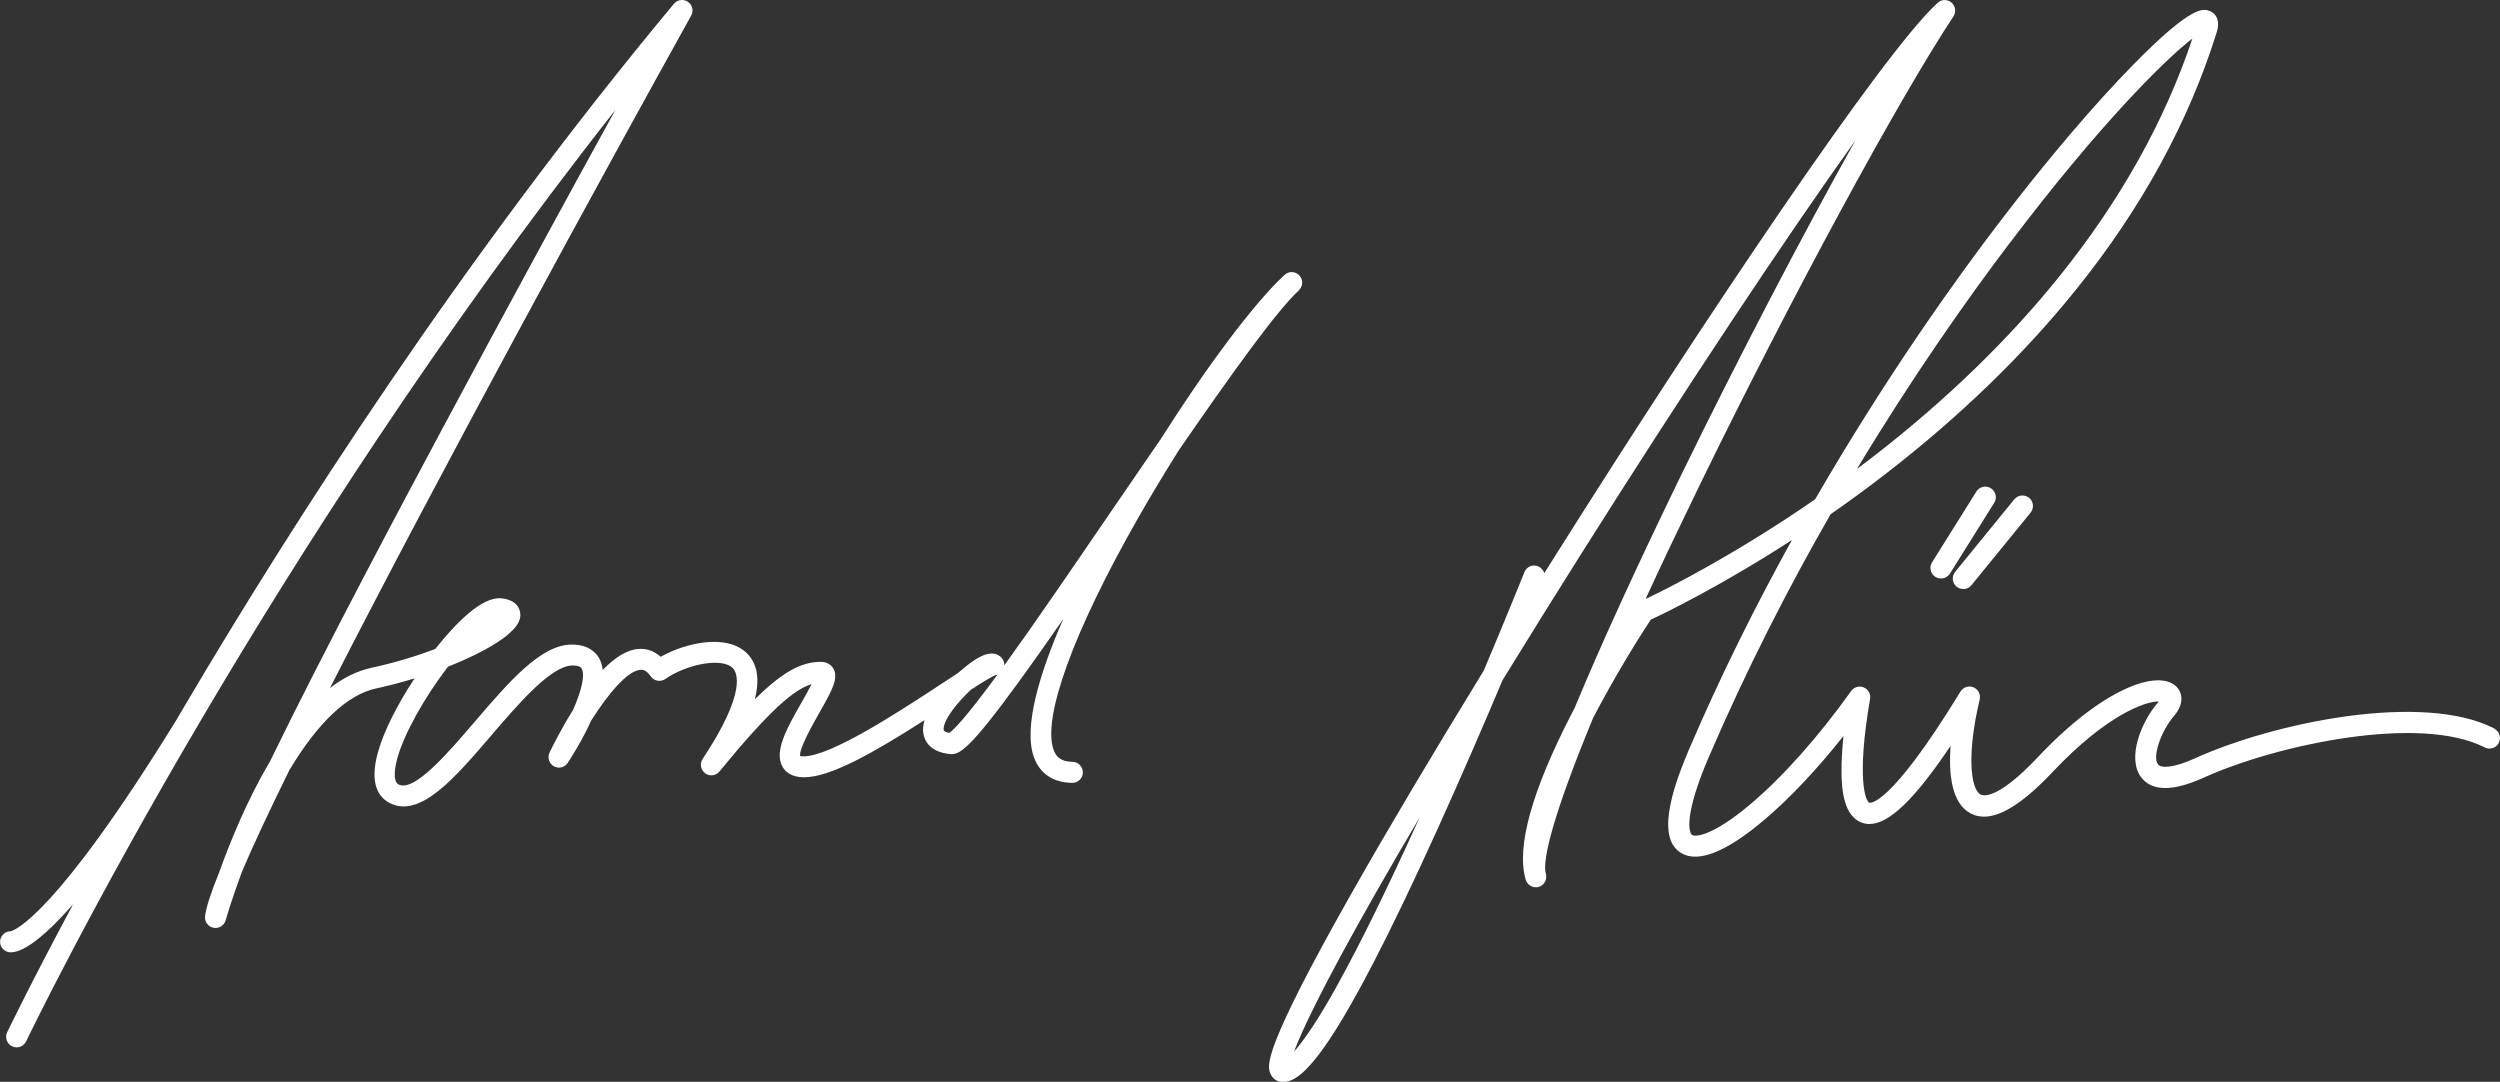 <?xml version="1.0" encoding="UTF-8"?> <svg xmlns="http://www.w3.org/2000/svg" id="Layer_2" viewBox="0 0 192.53 83.31"><rect x="0" y="0" width="192.53" height="83.31" fill="#333333" stroke="none"/><defs><style> .cls-1 { fill: #fff; } </style></defs><path class="cls-1" d="M100.02,22.36c.33-.3.36-.81.05-1.14-.3-.33-.81-.36-1.14-.05-2.25,2.05-5.97,7.01-9.51,12.6-1.33,1.93-2.71,3.95-4.08,5.95-2.89,4.23-5.62,8.23-7.88,11.36-.04.05-.08.1-.11.16,0-.21-.07-.43-.22-.59-.26-.28-.76-.52-1.65-.07-.44.22-1.06.68-1.7,1.25-.39.25-.84.55-1.36.89-3.15,2.07-8.43,5.53-10.54,5.53-.14,0-.22-.02-.26-.03-.1-.56,1.01-2.49,1.48-3.33.94-1.65,1.51-2.65,1.08-3.4-.19-.33-.55-.52-.97-.52-1.49,0-2.95.77-5.08,2.89.4-1.58.19-2.78-.63-3.57-1.52-1.48-4.64-.82-6.62.29-.61-.55-1.25-.64-1.73-.6-.92.07-1.85.71-2.73,1.61-.04-.31-.12-.6-.25-.85-.27-.5-.86-1.1-2.14-1.1-2.38,0-4.84,2.88-7.46,5.93-2.07,2.42-4.65,5.43-5.86,4.85-.54-.26-.23-1.59-.12-1.99.51-1.87,2.04-4.64,3.89-7.06,0-.01.02-.02.03-.03.76-.3,1.48-.62,2.15-.95,3.48-1.73,3.43-2.77,3.41-3.11-.02-.31-.19-1.06-1.44-1.2-1.52-.17-3.57,1.96-5.11,3.9-1.4.53-3.07,1.05-4.96,1.46-1.11.25-2.17.79-3.15,1.55C33.9,36.34,46.87,12.64,53.23,1.2c.2-.37.09-.83-.25-1.06-.34-.24-.81-.17-1.08.15C35.52,19.98,22.43,40.46,14.33,54.18c-.25.42-.49.83-.73,1.24C4.27,70.57,1.11,71.65.82,71.72c-.38,0-.73.27-.8.67-.08.44.22.86.66.94.05,0,.11.01.17.01.56,0,1.56-.41,3.31-2.13.46-.46.95-.98,1.47-1.57-3.28,6.11-5.05,9.8-5.08,9.86-.19.4-.02.89.38,1.08.11.05.23.08.35.08.3,0,.59-.17.73-.46.05-.1,4.99-10.39,13.73-25.19,7.09-12.01,18.02-29.23,31.65-46.54-3.42,6.21-8.37,15.29-13.32,24.54-2.72,5.09-8.87,16.58-13.28,25.63-1.74,2.93-3.06,6.17-3.9,8.51-.64,1.58-1.04,2.78-1.1,3.43-.04.42.25.8.66.87.41.08.81-.17.93-.58,0-.02.44-1.54,1.23-3.68.85-2.02,2.12-4.72,3.68-7.89,2.18-3.64,4.45-5.8,6.67-6.28,1.01-.22,2-.48,2.97-.78-1.33,2.01-2.36,4.06-2.81,5.64-.73,2.57.11,3.59.95,3.99,2.33,1.12,4.98-1.98,7.79-5.26,2.05-2.39,4.59-5.36,6.23-5.36.58,0,.68.19.71.25.28.52-.05,1.77-.67,3.18-.9,1.43-1.56,2.77-1.81,3.28-.18.38-.04.84.33,1.05.37.21.84.1,1.07-.26.3-.45,1.13-1.76,1.81-3.26,1.29-2.04,2.78-3.83,3.8-3.91.12,0,.41-.03.78.5.12.18.31.3.52.34.21.04.43-.01.61-.13,1.55-1.09,4.3-1.7,5.18-.85.33.32,1.15,1.79-2.31,7.01-.24.36-.15.84.19,1.1.35.26.83.2,1.11-.14,3.9-4.76,5.76-6.33,7.09-6.72-.21.42-.51.95-.76,1.39-1.11,1.95-2.17,3.79-1.47,4.98.21.37.67.8,1.65.8,2.03,0,5.36-1.89,9.28-4.4-.11.38-.15.74-.08,1.07.09.51.48,1.38,2.02,1.54.72.08,1.47-.27,5.32-5.56,1.04-1.43,2.19-3.06,3.42-4.83-1.83,4.19-3.1,8.38-2.24,10.68.33.87,1.1,1.9,2.93,1.93.44.01.82-.35.82-.8,0-.45-.35-.82-.8-.82-.98-.02-1.27-.46-1.44-.89-.92-2.44,1.5-9.12,6.48-17.86,1.01-1.77,2.08-3.54,3.16-5.26,3.98-5.77,7.56-10.78,9.27-12.33ZM73.11,56.44c-.29-.05-.44-.13-.44-.25-.04-.74,1.06-2.1,2.11-3.08.88-.57,1.65-1.04,1.9-1.12.05,0,.1-.02.14-.04-2.5,3.41-3.4,4.28-3.71,4.49Z"></path><path class="cls-1" d="M192.09,56.1c-5.49-2.82-16.92-.48-23.05,2.3-1.77.8-2.64.75-2.85.46-.47-.62.3-2.64,1.21-3.69.89-1.03.64-1.9.16-2.34-1.43-1.29-5.64.19-10.62,5.48-3.13,3.32-4.22,2.98-4.41,2.88-.78-.42-1.07-3.13-.07-7.32.09-.39-.11-.78-.48-.94-.37-.15-.79-.01-1,.33-5.5,9-7,8.57-7.02,8.56-.26-.1-1.02-1.74.06-8,.06-.37-.14-.74-.49-.88-.35-.15-.75-.03-.97.28-2.52,3.53-5.29,6.64-7.8,8.75-2.83,2.38-4.16,2.5-4.43,2.34-.29-.16-.64-1.55,1.24-5.94,2.92-6.8,6.15-13.1,9.41-18.77,1.4-.97,2.85-2.03,4.32-3.17,5.67-4.39,10.58-9.15,14.6-14.15,5.04-6.26,8.67-12.92,10.81-19.78.38-1.21-.33-1.58-.56-1.66-.46-.17-1.32-.49-5.84,4.12-2.99,3.04-6.58,7.26-10.12,11.88-3.48,4.54-8.88,12.07-14.4,21.61-6.31,4.36-11.52,6.95-13.06,7.68,1.22-2.66,2.62-5.59,4.19-8.82,7-14.36,15.21-29.52,19.52-36.05.22-.34.16-.8-.15-1.06-.31-.27-.77-.26-1.07.02-4.23,3.85-18.13,24.61-29.25,42.27-.35.55-.69,1.1-1.04,1.65-.07-.23-.24-.43-.48-.53-.42-.17-.89.04-1.05.45-.02.05-1.27,3.17-3.13,7.58-3.93,6.41-7.42,12.27-10.12,17.04-6.97,12.3-6.55,13.39-6.32,13.98.16.41.53.67.97.67,1.52,0,4.13-2.32,11.94-19.55,1.82-4.02,3.57-8.06,4.97-11.39,1.92-3.12,3.94-6.37,6.02-9.67,8.16-12.93,15.72-24.3,21.16-31.91-4.11,7.36-9.01,16.74-13.43,25.8-3.35,6.88-6.17,13.03-8.21,17.95-.05.09-.1.19-.15.28-3.13,6.04-4.34,10.39-3.6,12.91,0,0,0,0,0,0,.13.43.58.67,1,.55.35-.1.58-.43.58-.78,0-.08-.01-.15-.03-.23,0,0,0,0,0,0-.31-1.06.65-4.77,3.64-12,1.59-3.05,3.32-5.87,4.44-7.57,1-.46,5.3-2.53,10.87-6.13-2.74,4.95-5.46,10.37-7.93,16.14-1.93,4.5-2.11,7.11-.55,7.99,1.3.73,3.41-.11,6.27-2.51,1.99-1.67,4.13-3.94,6.18-6.53-.11,1.08-.16,2.05-.15,2.87.02,1.39.21,3.29,1.55,3.8.19.07.39.11.6.11,1.5,0,3.47-1.88,6.25-6.02-.16,2.17.08,4.41,1.52,5.19,1.49.81,3.57-.24,6.36-3.2,4.14-4.39,7.13-5.41,8.11-5.41.01,0,.03,0,.04,0-.02.03-.05.07-.08.11-1.25,1.44-2.39,4.23-1.28,5.72.82,1.1,2.44,1.12,4.82.04,5.69-2.57,16.67-4.88,21.64-2.33.4.2.89.05,1.09-.35.2-.4.05-.89-.35-1.09ZM154.79,18.7c6.88-9.1,11.93-14.1,14.05-15.73-2.11,6.32-5.54,12.46-10.2,18.26-3.93,4.9-8.75,9.57-14.31,13.88-.44.34-.88.68-1.32,1,4.23-7.02,8.38-12.93,11.78-17.42ZM103.01,75.84c-1.63,2.95-2.7,4.41-3.35,5.14.56-1.5,2.1-4.86,6.31-12.25,1.02-1.79,2.15-3.73,3.36-5.78-2.45,5.41-4.58,9.75-6.33,12.9Z"></path><path class="cls-1" d="M153.32,37.6c-.38-.24-.88-.12-1.12.26l-3.41,5.45c-.24.38-.12.88.26,1.12.13.08.28.12.43.12.27,0,.53-.13.69-.38l3.41-5.45c.24-.38.12-.88-.26-1.12Z"></path><path class="cls-1" d="M151.19,45.37c.23,0,.47-.1.63-.3l4.56-5.59c.28-.35.23-.86-.11-1.14-.35-.28-.86-.23-1.14.11l-4.56,5.59c-.28.35-.23.86.11,1.14.15.12.33.18.51.18Z"></path></svg> 